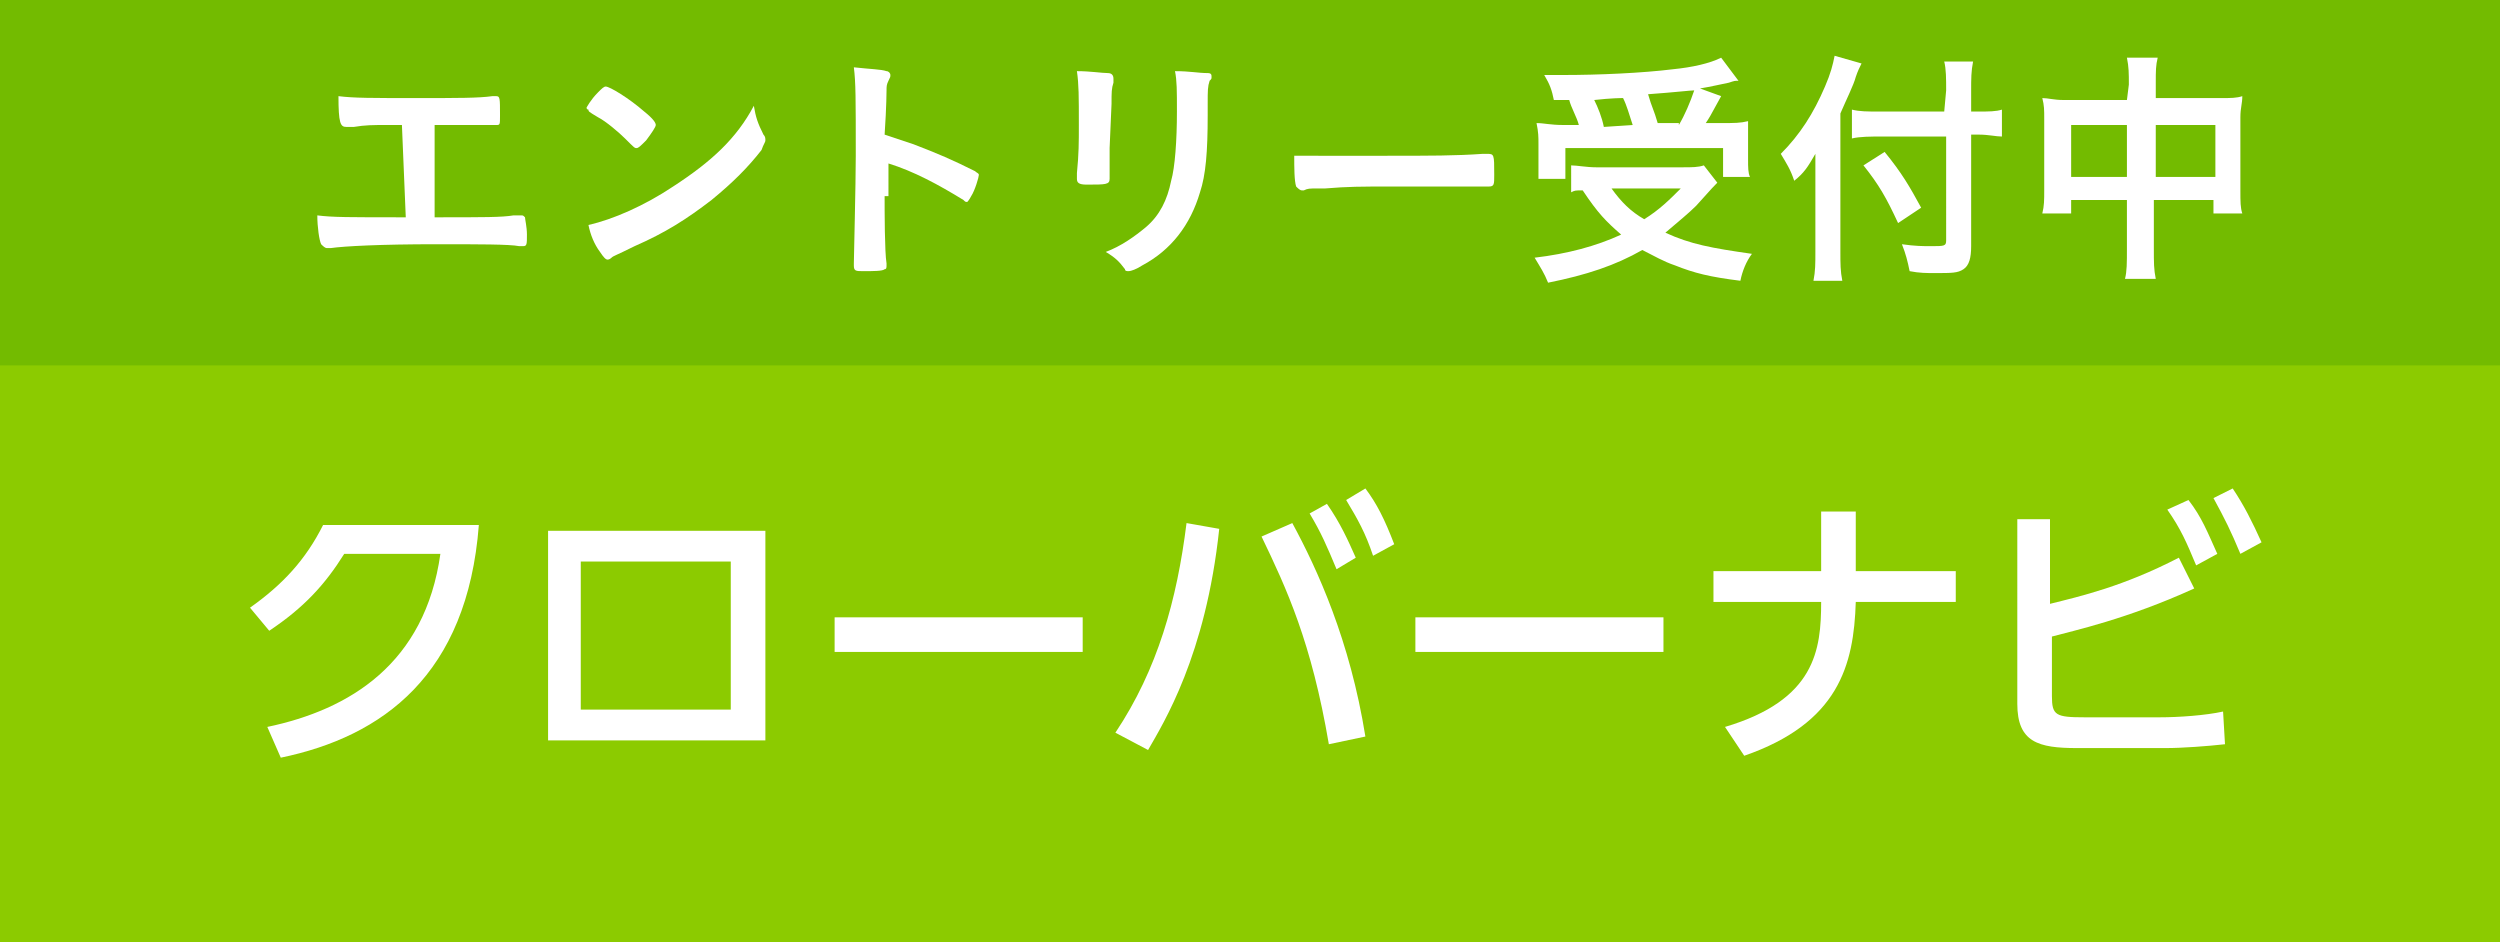 <?xml version="1.0" encoding="utf-8"?>
<!-- Generator: Adobe Illustrator 24.0.3, SVG Export Plug-In . SVG Version: 6.00 Build 0)  -->
<svg version="1.1" id="レイヤー_1" xmlns="http://www.w3.org/2000/svg" xmlns:xlink="http://www.w3.org/1999/xlink" x="0px"
	 y="0px" viewBox="0 0 130 49" style="enable-background:new 0 0 130 49;" xml:space="preserve">
<style type="text/css">
	.st0{fill:#8CCB00;}
	.st1{fill:#FFFFFF;}
	.st2{fill:#73BB00;}
</style>
<g>
	<g id="レイヤー_1_1_">
	</g>
	<g id="ヘッダー">
		<g>
			<rect y="0" class="st0" width="130" height="49"/>
			<g>
				<path class="st1" d="M13.9,37.8c4.3-0.9,8.2-3.3,9-9h-5c-1,1.6-2.1,2.8-3.9,4l-1-1.2c1.7-1.2,2.9-2.5,3.8-4.3h8.1
					c-0.6,7.8-5,11-10.3,12.1L13.9,37.8z"/>
				<path class="st1" d="M39.8,27.6v10.9H28.5V27.6H39.8z M38,29.2h-7.8v7.7H38V29.2z"/>
				<path class="st1" d="M56.3,32.1v1.8H43.4v-1.8H56.3z"/>
				<path class="st1" d="M63.4,27.5c-0.7,6.6-2.9,10.1-3.7,11.5L58,38.1c2.2-3.3,3.2-6.9,3.7-10.9L63.4,27.5z M69.1,38.7
					c-0.9-5.3-2.2-8.1-3.5-10.8l1.6-0.7c1.3,2.4,3,6.1,3.8,11.1L69.1,38.7z M69,26.2c0.7,1,1.1,1.9,1.5,2.8l-1,0.6
					c-0.5-1.2-0.8-1.9-1.4-2.9L69,26.2z M71,25.4c0.6,0.8,1,1.6,1.5,2.9l-1.1,0.6C71,27.7,70.6,27,70,26L71,25.4z"/>
				<path class="st1" d="M86.5,32.1v1.8H73.6v-1.8H86.5z"/>
				<path class="st1" d="M101.7,29.7v1.6h-5.2c-0.1,3.3-0.9,6.3-5.8,8l-1-1.5c4.7-1.4,5-4,5-6.5h-5.6v-1.6h5.6v-3.1h1.8v3.1
					C96.5,29.7,101.7,29.7,101.7,29.7z"/>
				<path class="st1" d="M106.6,31.4c1.6-0.4,3.8-0.9,6.7-2.4l0.8,1.6c-3.5,1.6-6.3,2.2-7.4,2.5v3.1c0,1,0.2,1.1,1.7,1.1h3.9
					c1,0,2.4-0.1,3.3-0.3l0.1,1.7c-0.9,0.1-2.2,0.2-3.1,0.2H108c-2,0-3.1-0.3-3.1-2.3V27h1.7V31.4z M113.8,26c0.7,0.9,1,1.7,1.5,2.8
					l-1.1,0.6c-0.5-1.2-0.8-1.9-1.5-2.9L113.8,26z M116.1,25.4c0.6,0.9,1,1.7,1.5,2.8l-1.1,0.6c-0.5-1.2-0.8-1.8-1.4-2.9L116.1,25.4
					z"/>
			</g>
			<rect y="0" class="st2" width="130" height="19"/>
			<g>
				<path class="st1" d="M20.9,6.5c-0.4,0-0.4,0-0.8,0c-0.7,0-1.1,0-1.7,0.1c-0.3,0-0.4,0-0.4,0c-0.3,0-0.4-0.2-0.4-1.6
					c0.8,0.1,1.7,0.1,4.1,0.1c2.1,0,3.2,0,3.9-0.1c0.1,0,0.1,0,0.2,0c0.2,0,0.2,0.1,0.2,1c0,0.5,0,0.5-0.2,0.5c-0.1,0-0.1,0-0.6,0
					c-0.2,0-1,0-2.6,0v4.8c2.6,0,3.5,0,4.1-0.1c0.2,0,0.3,0,0.3,0c0,0,0,0,0.1,0h0c0.1,0,0.1,0,0.2,0.1c0,0.1,0.1,0.5,0.1,0.9
					c0,0.5,0,0.6-0.2,0.6c0,0,0,0-0.2,0c-0.5-0.1-2.1-0.1-4.3-0.1c-2.9,0-4.8,0.1-5.5,0.2c-0.1,0-0.2,0-0.2,0
					c-0.1,0-0.2-0.1-0.3-0.2c-0.1-0.2-0.2-0.9-0.2-1.5c0.8,0.1,1.6,0.1,4.6,0.1L20.9,6.5L20.9,6.5z"/>
				<path class="st1" d="M39.7,7c0.1,0.1,0.1,0.2,0.1,0.3c0,0.1-0.1,0.2-0.2,0.5c-0.7,0.9-1.5,1.7-2.6,2.6c-1.3,1-2.4,1.7-4,2.4
					c-1,0.5-1.1,0.5-1.2,0.6c-0.1,0.1-0.2,0.1-0.2,0.1c-0.1,0-0.2-0.1-0.4-0.4c-0.3-0.4-0.5-0.9-0.6-1.4c1.3-0.3,2.9-1,4.4-2
					c2-1.3,3.3-2.5,4.2-4.2C39.3,6.1,39.4,6.4,39.7,7z M31.1,4.8c0.2-0.2,0.3-0.3,0.4-0.3c0.2,0,1.2,0.6,2,1.3
					c0.5,0.4,0.6,0.6,0.6,0.7c0,0.1-0.2,0.4-0.5,0.8c-0.3,0.3-0.4,0.4-0.5,0.4c-0.1,0-0.1,0-0.6-0.5c-0.3-0.3-1-0.9-1.4-1.1
					c-0.5-0.3-0.5-0.3-0.5-0.4c-0.1,0-0.1-0.1-0.1-0.1C30.5,5.6,30.7,5.2,31.1,4.8z"/>
				<path class="st1" d="M46,10.2c0,0.8,0,2.9,0.1,3.5c0,0,0,0.1,0,0.1c0,0.1,0,0.2-0.1,0.2c-0.1,0.1-0.6,0.1-1.1,0.1
					c-0.4,0-0.5,0-0.5-0.3c0,0,0,0,0-0.1c0-0.3,0.1-4.1,0.1-5.6c0-3,0-3.8-0.1-4.6c0.9,0.1,1.4,0.1,1.7,0.2c0.1,0,0.2,0.1,0.2,0.2
					c0,0.1,0,0.1-0.1,0.3c-0.1,0.2-0.1,0.3-0.1,0.5c0,0,0,0.8-0.1,2.3c0.9,0.3,0.9,0.3,1.5,0.5c1.3,0.5,2,0.8,3.2,1.4
					c0.1,0.1,0.2,0.1,0.2,0.2c0,0.1-0.2,0.8-0.4,1.1c-0.1,0.2-0.2,0.3-0.2,0.3c-0.1,0-0.1,0-0.2-0.1c-1.3-0.8-2.6-1.5-3.9-1.9V10.2z
					"/>
				<path class="st1" d="M57.7,7.7c0,0.3,0,0.9,0,1.3c0,0.1,0,0.3,0,0.3c0,0.3-0.2,0.3-1.2,0.3c-0.4,0-0.5-0.1-0.5-0.3
					c0-0.1,0-0.2,0-0.3c0.1-1,0.1-1.6,0.1-2.5c0-1.5,0-2.1-0.1-2.8c0.7,0,1.3,0.1,1.6,0.1c0.2,0,0.3,0.1,0.3,0.3c0,0.1,0,0.1,0,0.2
					c-0.1,0.3-0.1,0.5-0.1,1.1L57.7,7.7L57.7,7.7z M62.8,6c0,1.9-0.1,3.1-0.4,4c-0.5,1.7-1.5,3-3,3.8c-0.3,0.2-0.6,0.3-0.7,0.3
					s-0.2,0-0.2-0.1c-0.3-0.4-0.5-0.6-1-0.9c0.8-0.3,1.5-0.8,2.1-1.3c0.7-0.6,1.1-1.4,1.3-2.4c0.2-0.7,0.3-2.1,0.3-3.6
					c0-1.1,0-1.6-0.1-2.1c0.8,0,1.2,0.1,1.7,0.1c0.2,0,0.2,0.1,0.2,0.2c0,0.1,0,0.1-0.1,0.2c-0.1,0.3-0.1,0.5-0.1,1.2L62.8,6L62.8,6
					z"/>
				<path class="st1" d="M72,8.1c2.4,0,3.7,0,5.1-0.1c0,0,0.1,0,0.2,0c0.4,0,0.4,0,0.4,1.1c0,0.5,0,0.6-0.3,0.6c0,0,0,0-0.1,0
					c-0.9,0-1.3,0-5.1,0c-1.4,0-2.1,0-3.3,0.1c-0.1,0-0.2,0-0.4,0c-0.4,0-0.5,0-0.7,0.1c-0.1,0-0.1,0-0.1,0c-0.1,0-0.2-0.1-0.3-0.2
					c-0.1-0.3-0.1-1-0.1-1.6C68.3,8.1,69.2,8.1,72,8.1z"/>
				<path class="st1" d="M89.3,9.5c-0.2,0.2-0.2,0.2-1.1,1.2c-0.4,0.4-0.9,0.8-1.6,1.4c1.3,0.6,2.4,0.8,4.5,1.1
					c-0.3,0.4-0.5,0.9-0.6,1.4c-1.6-0.2-2.4-0.4-3.4-0.8c-0.6-0.2-1.1-0.5-1.7-0.8c-1.4,0.8-2.9,1.3-4.9,1.7
					c-0.2-0.5-0.4-0.8-0.7-1.3c1.7-0.2,3.2-0.6,4.5-1.2c-0.8-0.7-1.2-1.1-2-2.3c-0.4,0-0.4,0-0.6,0.1V8.6c0.3,0,0.8,0.1,1.3,0.1h4.5
					c0.5,0,0.8,0,1.1-0.1L89.3,9.5z M80.8,5.2c-0.1-0.5-0.2-0.8-0.5-1.3c0.4,0,0.8,0,1,0c1.8,0,4.1-0.1,5.7-0.3
					c1-0.1,1.9-0.3,2.5-0.6l0.9,1.2c-0.2,0-0.2,0-0.5,0.1c-0.5,0.1-0.9,0.2-1.5,0.3L89.5,5c-0.6,1.1-0.6,1.1-0.8,1.4h0.8
					c0.7,0,1,0,1.4-0.1c0,0.3,0,0.6,0,1.1v0.9c0,0.4,0,0.7,0.1,0.9h-1.4V7.7h-8.2v1.6H80C80,9.1,80,8.7,80,8.4V7.5
					c0-0.4,0-0.6-0.1-1.1c0.4,0,0.7,0.1,1.4,0.1h0.8c-0.1-0.4-0.4-0.9-0.5-1.3L80.8,5.2z M84.9,6.5c-0.2-0.6-0.3-1-0.5-1.4
					c-0.1,0-0.6,0-1.5,0.1c0.2,0.4,0.4,0.9,0.5,1.4L84.9,6.5L84.9,6.5z M83.8,9.8c0.5,0.7,1,1.2,1.7,1.6c0.8-0.5,1.3-1,1.9-1.6H83.8
					z M87.3,6.5c0.3-0.5,0.6-1.2,0.8-1.8c-0.2,0-1,0.1-2.4,0.2c0.2,0.7,0.3,0.8,0.5,1.5H87.3z"/>
				<path class="st1" d="M95.7,13.1c0,0.6,0,1,0.1,1.5h-1.5c0.1-0.5,0.1-0.9,0.1-1.5V9.4c0-0.6,0-0.9,0-1.4c-0.4,0.7-0.6,1-1.1,1.4
					c-0.2-0.6-0.4-0.9-0.7-1.4c1-1,1.7-2.1,2.3-3.5c0.3-0.7,0.4-1.1,0.5-1.6l1.4,0.4c-0.1,0.2-0.2,0.4-0.3,0.7
					c-0.1,0.4-0.5,1.2-0.8,1.9L95.7,13.1C95.7,13.1,95.7,13.1,95.7,13.1z M101.2,4.7c0-0.6,0-1.1-0.1-1.5h1.5
					c-0.1,0.5-0.1,0.9-0.1,1.5v1.1h0.4c0.5,0,0.9,0,1.2-0.1v1.4c-0.3,0-0.7-0.1-1.2-0.1h-0.4v5.8c0,0.6-0.1,1-0.4,1.2
					c-0.3,0.2-0.6,0.2-1.5,0.2c-0.4,0-0.8,0-1.3-0.1c-0.1-0.5-0.2-0.9-0.4-1.4c0.7,0.1,1.1,0.1,1.5,0.1c0.7,0,0.8,0,0.8-0.3V7.1
					h-3.4c-0.5,0-1.1,0-1.5,0.1V5.7c0.4,0.1,0.8,0.1,1.4,0.1h3.4L101.2,4.7L101.2,4.7z M98,7.9c0.9,1.1,1.3,1.8,1.9,2.9l-1.2,0.8
					c-0.6-1.3-1-2-1.8-3L98,7.9z"/>
				<path class="st1" d="M110.7,4.4c0-0.6,0-0.9-0.1-1.4h1.6c-0.1,0.4-0.1,0.7-0.1,1.3v0.8h3.4c0.5,0,0.8,0,1.1-0.1
					c0,0.4-0.1,0.6-0.1,1.1v3.8c0,0.6,0,0.9,0.1,1.2h-1.5v-0.7h-3.1v2.5c0,0.8,0,1.1,0.1,1.6h-1.6c0.1-0.4,0.1-0.8,0.1-1.6v-2.5
					h-2.9v0.7h-1.5c0.1-0.4,0.1-0.7,0.1-1.2V6.2c0-0.5,0-0.7-0.1-1.1c0.3,0,0.6,0.1,1.1,0.1h3.3L110.7,4.4L110.7,4.4z M107.7,6.5
					v2.7h2.9V6.5H107.7z M115.2,9.2V6.5h-3.1v2.7H115.2z"/>
			</g>
		</g>
	</g>
</g>
<g id="ヘッダー_1_">
</g>
</svg>
